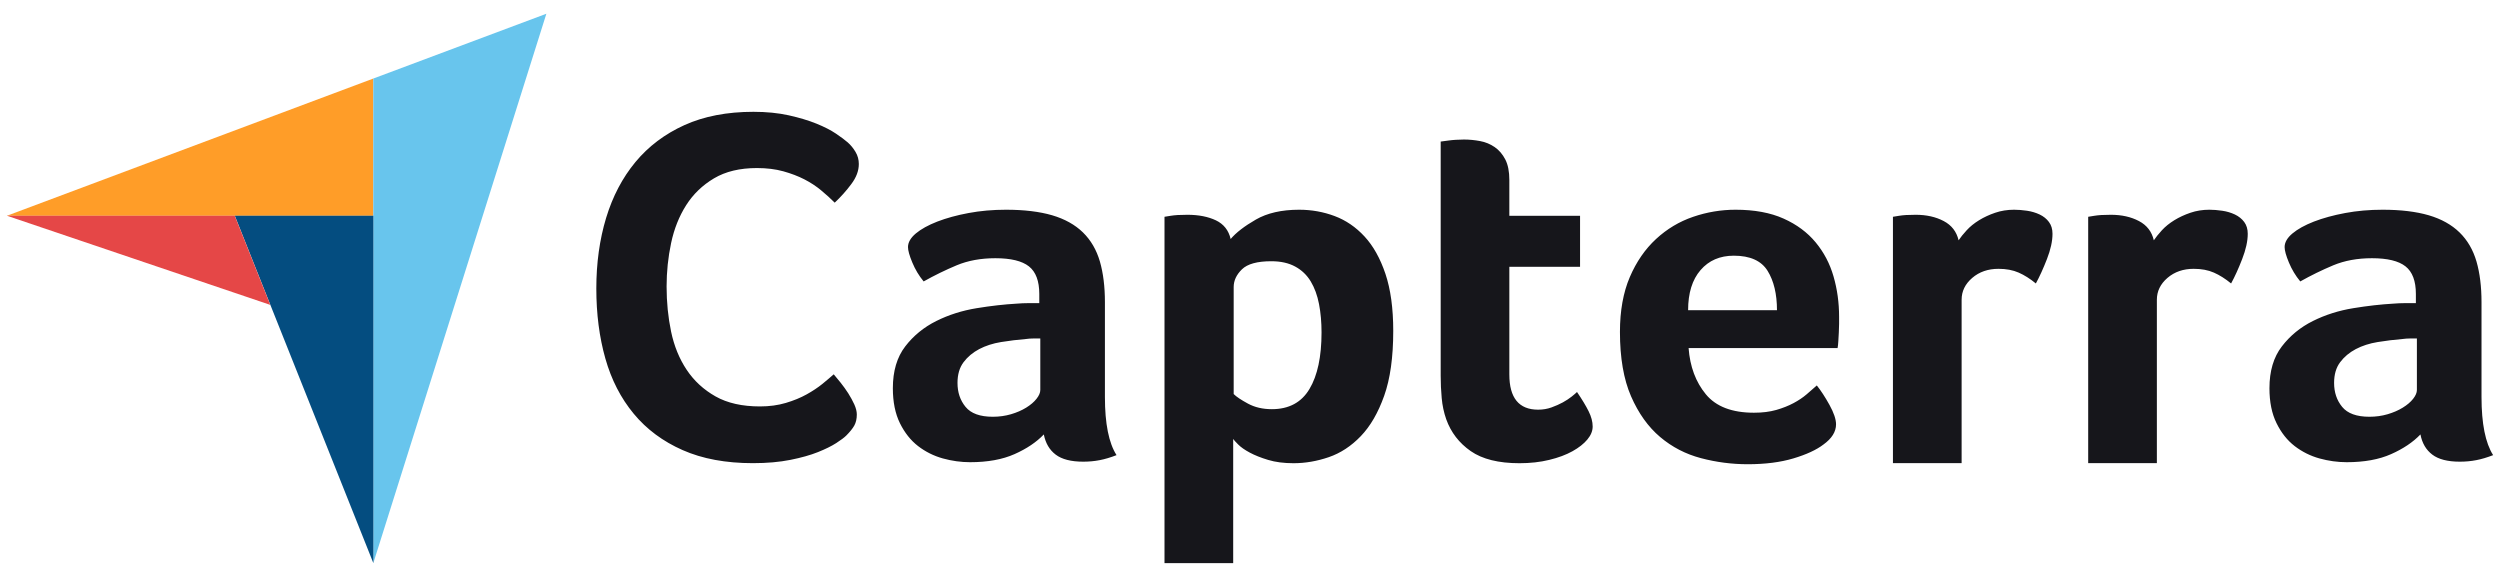 <svg width="91" height="21" viewBox="0 0 91 21" fill="none" xmlns="http://www.w3.org/2000/svg">
<path d="M0.25 7.854L8.544 7.855L13.588 7.856V2.859L0.25 7.854Z" fill="#FF9D28"/>
<path d="M13.588 2.859V20.5L19.888 0.5L13.588 2.859Z" fill="#68C5ED"/>
<path d="M13.59 7.852L8.547 7.852L13.59 20.496V7.852Z" fill="#044D80"/>
<path d="M0.25 7.852L9.838 11.098L8.544 7.853L0.25 7.852Z" fill="#E54747"/>
<path d="M30.804 15.854C30.731 15.927 30.609 16.018 30.439 16.128C30.268 16.238 30.046 16.347 29.772 16.457C29.498 16.567 29.163 16.661 28.767 16.74C28.371 16.819 27.918 16.859 27.406 16.859C26.42 16.859 25.567 16.701 24.849 16.384C24.13 16.067 23.536 15.626 23.067 15.059C22.598 14.493 22.254 13.823 22.035 13.05C21.816 12.276 21.706 11.427 21.706 10.501C21.706 9.576 21.825 8.72 22.062 7.934C22.3 7.149 22.656 6.47 23.131 5.897C23.606 5.325 24.2 4.877 24.913 4.554C25.625 4.232 26.462 4.07 27.425 4.07C27.9 4.07 28.329 4.113 28.713 4.198C29.096 4.284 29.431 4.384 29.717 4.5C30.003 4.616 30.241 4.737 30.43 4.865C30.619 4.993 30.762 5.1 30.859 5.185C30.969 5.282 31.063 5.398 31.142 5.532C31.222 5.666 31.261 5.812 31.261 5.97C31.261 6.214 31.17 6.458 30.987 6.701C30.805 6.945 30.604 7.17 30.384 7.377C30.238 7.231 30.074 7.082 29.891 6.93C29.708 6.777 29.504 6.644 29.279 6.528C29.053 6.412 28.798 6.315 28.512 6.235C28.225 6.156 27.906 6.117 27.552 6.117C26.931 6.117 26.411 6.242 25.991 6.491C25.57 6.741 25.232 7.067 24.977 7.468C24.721 7.87 24.538 8.33 24.428 8.848C24.319 9.366 24.264 9.892 24.264 10.428C24.264 11.001 24.319 11.549 24.428 12.072C24.538 12.596 24.727 13.059 24.995 13.461C25.263 13.863 25.613 14.185 26.045 14.429C26.477 14.673 27.016 14.794 27.662 14.794C28.003 14.794 28.317 14.752 28.603 14.667C28.889 14.582 29.142 14.478 29.361 14.356C29.58 14.234 29.772 14.107 29.937 13.973C30.101 13.838 30.238 13.723 30.348 13.625C30.421 13.711 30.506 13.814 30.604 13.936C30.702 14.059 30.793 14.187 30.878 14.319C30.963 14.454 31.036 14.588 31.097 14.721C31.157 14.855 31.188 14.977 31.188 15.087C31.188 15.245 31.157 15.379 31.097 15.489C31.036 15.598 30.938 15.72 30.804 15.854ZM40.219 14.453C40.219 15.421 40.36 16.126 40.642 16.567C40.422 16.652 40.216 16.714 40.026 16.75C39.836 16.787 39.637 16.805 39.429 16.805C38.988 16.805 38.654 16.72 38.427 16.548C38.201 16.377 38.057 16.132 37.995 15.813C37.726 16.095 37.37 16.334 36.929 16.53C36.488 16.726 35.949 16.824 35.312 16.824C34.981 16.824 34.65 16.778 34.32 16.687C33.989 16.595 33.688 16.445 33.419 16.238C33.149 16.03 32.929 15.752 32.757 15.404C32.586 15.056 32.5 14.632 32.5 14.131C32.5 13.508 32.65 13.001 32.95 12.61C33.25 12.219 33.627 11.911 34.081 11.685C34.534 11.459 35.024 11.304 35.551 11.218C36.078 11.132 36.562 11.078 37.003 11.053C37.15 11.041 37.294 11.034 37.435 11.034H37.83V10.7C37.83 10.229 37.704 9.894 37.453 9.696C37.202 9.498 36.794 9.399 36.231 9.399C35.704 9.399 35.235 9.485 34.825 9.656C34.414 9.828 34.013 10.024 33.621 10.244C33.449 10.036 33.312 9.806 33.208 9.555C33.103 9.304 33.051 9.117 33.051 8.994C33.051 8.823 33.146 8.658 33.336 8.498C33.526 8.339 33.787 8.195 34.117 8.066C34.448 7.938 34.828 7.834 35.257 7.754C35.686 7.674 36.139 7.634 36.617 7.634C37.279 7.634 37.839 7.702 38.299 7.836C38.758 7.971 39.132 8.18 39.42 8.461C39.708 8.743 39.913 9.096 40.036 9.518C40.158 9.941 40.219 10.434 40.219 10.998V14.453ZM37.867 12.321H37.609C37.523 12.321 37.438 12.327 37.352 12.339C37.046 12.364 36.742 12.401 36.442 12.45C36.142 12.499 35.876 12.585 35.643 12.707C35.41 12.83 35.22 12.989 35.073 13.185C34.926 13.381 34.853 13.632 34.853 13.938C34.853 14.282 34.95 14.572 35.147 14.811C35.342 15.05 35.673 15.17 36.139 15.17C36.372 15.17 36.592 15.139 36.801 15.078C37.009 15.017 37.193 14.937 37.352 14.839C37.511 14.741 37.637 14.634 37.729 14.517C37.821 14.401 37.867 14.294 37.867 14.196L37.867 12.321ZM44.796 8.7C44.991 8.468 45.297 8.232 45.712 7.993C46.127 7.754 46.652 7.634 47.287 7.634C47.739 7.634 48.17 7.711 48.579 7.864C48.988 8.017 49.352 8.265 49.669 8.608C49.987 8.952 50.24 9.405 50.43 9.968C50.619 10.532 50.714 11.225 50.714 12.045C50.714 13.001 50.604 13.789 50.384 14.407C50.164 15.026 49.88 15.516 49.532 15.877C49.184 16.239 48.796 16.493 48.369 16.64C47.941 16.787 47.514 16.861 47.086 16.861C46.732 16.861 46.423 16.821 46.161 16.741C45.898 16.662 45.675 16.573 45.492 16.475C45.309 16.377 45.169 16.279 45.071 16.181C44.973 16.083 44.912 16.015 44.888 15.978V20.497H42.388V7.891C42.45 7.879 42.524 7.867 42.61 7.855C42.684 7.843 42.771 7.833 42.87 7.827C42.968 7.821 43.086 7.818 43.221 7.818C43.629 7.818 43.974 7.886 44.258 8.02C44.542 8.155 44.722 8.382 44.796 8.7ZM48.104 12.1C48.104 11.733 48.074 11.39 48.013 11.071C47.952 10.753 47.851 10.477 47.711 10.244C47.571 10.011 47.382 9.831 47.144 9.702C46.907 9.573 46.617 9.509 46.276 9.509C45.765 9.509 45.408 9.607 45.207 9.803C45.006 9.999 44.906 10.214 44.906 10.446V14.343C45.003 14.441 45.177 14.557 45.426 14.692C45.676 14.827 45.965 14.894 46.295 14.894C46.916 14.894 47.373 14.649 47.665 14.159C47.958 13.669 48.104 12.983 48.104 12.1ZM52.643 15.262C52.557 15.017 52.502 14.759 52.478 14.49C52.453 14.22 52.441 13.951 52.441 13.681V5.153C52.527 5.141 52.618 5.129 52.717 5.116C52.802 5.104 52.894 5.095 52.992 5.089C53.09 5.083 53.188 5.079 53.286 5.079C53.482 5.079 53.678 5.098 53.874 5.135C54.07 5.171 54.248 5.245 54.408 5.355C54.567 5.465 54.695 5.616 54.793 5.805C54.891 5.995 54.94 6.244 54.94 6.55V7.855H57.514V9.711H54.94V13.63C54.94 14.485 55.29 14.912 55.988 14.912C56.16 14.912 56.322 14.885 56.475 14.83C56.628 14.775 56.766 14.713 56.889 14.646C57.011 14.579 57.118 14.508 57.21 14.435C57.302 14.361 57.367 14.306 57.403 14.269C57.587 14.539 57.728 14.773 57.826 14.97C57.924 15.167 57.973 15.352 57.973 15.525C57.973 15.686 57.909 15.844 57.78 15.998C57.651 16.153 57.471 16.295 57.238 16.425C57.005 16.555 56.723 16.66 56.392 16.74C56.062 16.821 55.7 16.861 55.308 16.861C54.548 16.861 53.957 16.714 53.534 16.42C53.112 16.126 52.815 15.74 52.643 15.262ZM63.844 15.023C64.152 15.023 64.422 14.989 64.656 14.922C64.889 14.855 65.099 14.772 65.283 14.674C65.467 14.576 65.627 14.469 65.763 14.352C65.898 14.236 66.021 14.129 66.132 14.03C66.279 14.214 66.433 14.45 66.593 14.738C66.752 15.026 66.832 15.262 66.832 15.445C66.832 15.715 66.679 15.96 66.373 16.181C66.116 16.377 65.751 16.545 65.279 16.686C64.808 16.827 64.253 16.898 63.616 16.898C63.04 16.898 62.473 16.824 61.916 16.677C61.358 16.53 60.862 16.273 60.427 15.905C59.992 15.537 59.64 15.044 59.37 14.425C59.101 13.807 58.966 13.026 58.966 12.082C58.966 11.31 59.086 10.646 59.324 10.088C59.563 9.53 59.882 9.068 60.28 8.7C60.678 8.333 61.128 8.063 61.631 7.892C62.133 7.72 62.648 7.634 63.175 7.634C63.861 7.634 64.443 7.742 64.921 7.956C65.399 8.17 65.788 8.458 66.088 8.82C66.388 9.181 66.606 9.595 66.74 10.06C66.875 10.526 66.943 11.016 66.943 11.531V11.788C66.943 11.886 66.939 11.99 66.933 12.1C66.927 12.211 66.921 12.318 66.915 12.422C66.909 12.526 66.9 12.609 66.888 12.67H61.465C61.515 13.344 61.724 13.905 62.093 14.352C62.461 14.799 63.045 15.023 63.844 15.023ZM64.682 11.292C64.682 10.704 64.568 10.226 64.34 9.858C64.112 9.491 63.702 9.307 63.111 9.307C62.605 9.307 62.202 9.481 61.9 9.831C61.598 10.18 61.447 10.667 61.447 11.292H64.682ZM71.293 8.747C71.366 8.637 71.464 8.516 71.587 8.382C71.709 8.248 71.859 8.127 72.037 8.017C72.214 7.908 72.41 7.817 72.625 7.744C72.839 7.671 73.069 7.634 73.314 7.634C73.461 7.634 73.618 7.647 73.783 7.671C73.948 7.695 74.101 7.741 74.242 7.807C74.383 7.874 74.497 7.965 74.582 8.081C74.668 8.196 74.711 8.339 74.711 8.509C74.711 8.776 74.644 9.083 74.509 9.43C74.374 9.777 74.239 10.073 74.105 10.318C73.896 10.146 73.688 10.014 73.48 9.923C73.271 9.831 73.026 9.785 72.745 9.785C72.365 9.785 72.046 9.895 71.789 10.116C71.531 10.338 71.403 10.602 71.403 10.909V16.859H68.903V7.891C68.964 7.879 69.038 7.867 69.124 7.855C69.197 7.843 69.283 7.833 69.381 7.827C69.479 7.821 69.595 7.818 69.73 7.818C70.122 7.818 70.462 7.894 70.75 8.046C71.038 8.197 71.219 8.431 71.293 8.747ZM78.399 8.747C78.473 8.637 78.571 8.516 78.693 8.382C78.816 8.248 78.966 8.127 79.144 8.017C79.321 7.908 79.517 7.817 79.732 7.744C79.946 7.671 80.176 7.634 80.421 7.634C80.568 7.634 80.724 7.647 80.889 7.671C81.055 7.695 81.208 7.741 81.349 7.807C81.49 7.874 81.603 7.965 81.69 8.081C81.775 8.196 81.818 8.339 81.818 8.509C81.818 8.776 81.75 9.083 81.615 9.43C81.481 9.777 81.346 10.073 81.212 10.318C81.002 10.146 80.794 10.014 80.586 9.923C80.378 9.831 80.133 9.785 79.851 9.785C79.471 9.785 79.153 9.895 78.895 10.116C78.638 10.338 78.51 10.602 78.51 10.909V16.859H76.01V7.891C76.071 7.879 76.145 7.867 76.231 7.855C76.304 7.843 76.39 7.833 76.488 7.827C76.586 7.821 76.702 7.818 76.837 7.818C77.229 7.818 77.569 7.894 77.857 8.046C78.145 8.197 78.326 8.431 78.399 8.747ZM90.327 14.453C90.327 15.421 90.469 16.126 90.75 16.567C90.53 16.652 90.324 16.714 90.134 16.75C89.945 16.787 89.745 16.805 89.537 16.805C89.096 16.805 88.762 16.72 88.536 16.548C88.309 16.377 88.165 16.132 88.104 15.813C87.834 16.095 87.479 16.334 87.037 16.53C86.597 16.726 86.057 16.824 85.42 16.824C85.089 16.824 84.759 16.778 84.428 16.687C84.097 16.595 83.797 16.445 83.527 16.238C83.257 16.03 83.037 15.752 82.866 15.404C82.694 15.056 82.608 14.632 82.608 14.131C82.608 13.508 82.758 13.001 83.059 12.61C83.358 12.219 83.735 11.911 84.189 11.685C84.642 11.459 85.132 11.304 85.659 11.218C86.186 11.132 86.67 11.078 87.111 11.053C87.259 11.041 87.402 11.034 87.544 11.034H87.938V10.7C87.938 10.229 87.812 9.894 87.561 9.696C87.31 9.498 86.903 9.399 86.339 9.399C85.813 9.399 85.344 9.485 84.933 9.656C84.522 9.828 84.121 10.024 83.73 10.244C83.558 10.036 83.42 9.806 83.316 9.555C83.211 9.304 83.16 9.117 83.16 8.994C83.16 8.823 83.254 8.658 83.445 8.498C83.635 8.339 83.895 8.195 84.225 8.066C84.556 7.938 84.936 7.834 85.365 7.754C85.794 7.674 86.247 7.634 86.725 7.634C87.387 7.634 87.947 7.702 88.407 7.836C88.866 7.971 89.24 8.18 89.528 8.461C89.816 8.743 90.021 9.096 90.144 9.518C90.266 9.941 90.327 10.434 90.327 10.998V14.453ZM87.975 12.321H87.718C87.632 12.321 87.546 12.327 87.46 12.339C87.154 12.364 86.851 12.401 86.551 12.45C86.25 12.499 85.984 12.585 85.751 12.707C85.518 12.83 85.328 12.989 85.181 13.185C85.034 13.381 84.961 13.632 84.961 13.938C84.961 14.282 85.059 14.572 85.255 14.811C85.451 15.05 85.782 15.17 86.247 15.17C86.48 15.17 86.701 15.139 86.909 15.078C87.117 15.017 87.301 14.937 87.46 14.839C87.62 14.741 87.746 14.634 87.838 14.517C87.929 14.401 87.975 14.294 87.975 14.196V12.321Z" fill="#16161B"/>
</svg>
